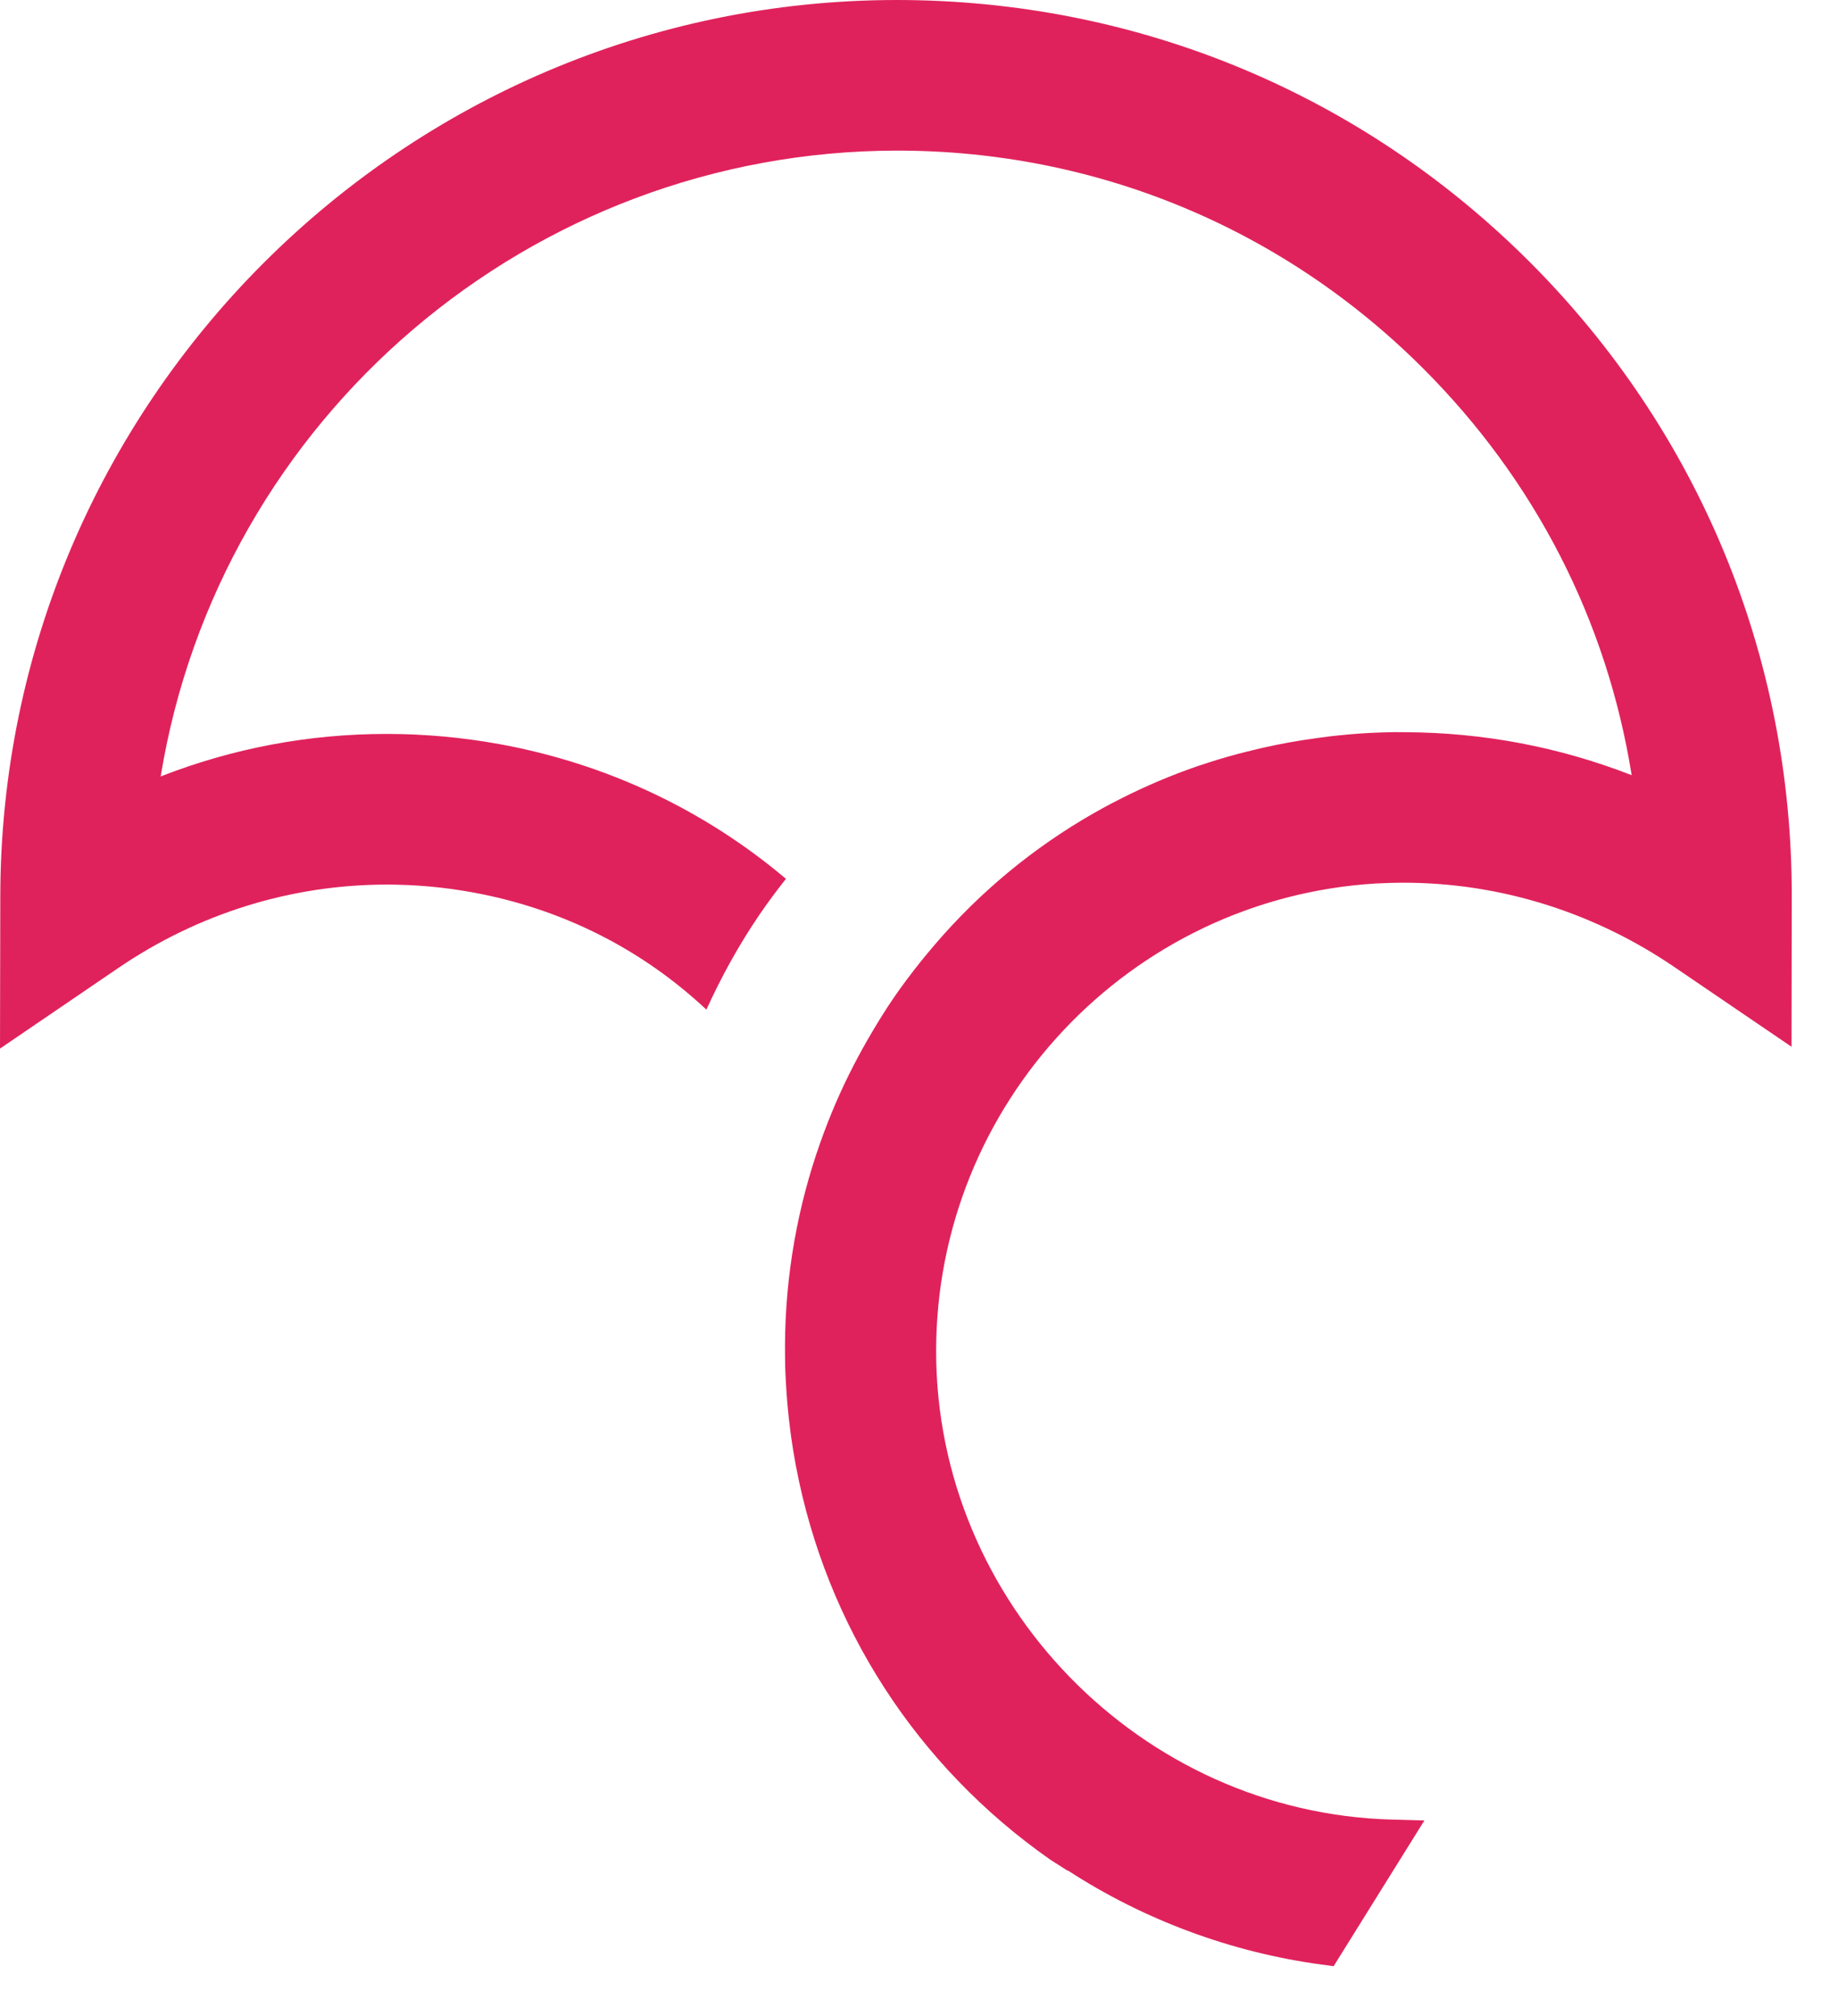 <svg width="31" height="34" viewBox="0 0 31 34" fill="none" xmlns="http://www.w3.org/2000/svg">
<path d="M25.799 4.417C22.95 1.569 19.163 0 15.121 0C6.792 0.006 0.011 6.791 0.005 15.124L0 17.685L1.99 16.329C3.344 15.406 4.912 14.919 6.525 14.919C7.007 14.919 7.493 14.963 7.97 15.05C9.474 15.324 10.823 16.005 11.914 17.028C12.165 16.477 12.459 15.941 12.807 15.43C12.95 15.22 13.1 15.019 13.256 14.822C11.881 13.66 10.228 12.879 8.425 12.55C7.796 12.436 7.156 12.378 6.522 12.378C5.209 12.378 3.929 12.619 2.71 13.095C3.697 7.048 8.949 2.545 15.132 2.54C18.484 2.54 21.634 3.845 24.003 6.214C25.893 8.104 27.103 10.467 27.52 13.074C26.3 12.598 25.016 12.354 23.695 12.349L23.51 12.348C23.374 12.351 23.24 12.354 23.108 12.361C22.877 12.373 22.648 12.394 22.421 12.42C22.353 12.428 22.287 12.438 22.22 12.447C22.057 12.469 21.895 12.494 21.734 12.523C21.663 12.536 21.593 12.55 21.522 12.564C21.359 12.597 21.197 12.634 21.036 12.675C20.978 12.69 20.92 12.704 20.863 12.719C20.66 12.774 20.46 12.834 20.262 12.901C20.25 12.905 20.238 12.908 20.226 12.912C19.777 13.065 19.342 13.249 18.921 13.461C18.909 13.466 18.898 13.473 18.886 13.479C18.689 13.578 18.496 13.685 18.306 13.797C18.291 13.807 18.275 13.816 18.259 13.825C17.265 14.421 16.376 15.185 15.627 16.098C15.596 16.136 15.565 16.173 15.534 16.211C15.372 16.415 15.213 16.623 15.065 16.841C14.938 17.027 14.821 17.216 14.708 17.407C14.682 17.451 14.656 17.495 14.631 17.539C14.528 17.719 14.429 17.902 14.337 18.087C14.331 18.097 14.326 18.107 14.321 18.118C14.107 18.55 13.925 18.995 13.774 19.449C13.774 19.449 13.773 19.449 13.773 19.45V19.45C13.402 20.563 13.222 21.73 13.241 22.91C13.242 22.957 13.242 23.004 13.243 23.051C13.246 23.143 13.25 23.235 13.256 23.327C13.26 23.401 13.264 23.473 13.27 23.546C13.275 23.624 13.282 23.702 13.29 23.78C13.299 23.875 13.31 23.969 13.322 24.064C13.33 24.125 13.336 24.185 13.345 24.245C13.368 24.403 13.393 24.561 13.423 24.719C13.935 27.426 15.46 29.787 17.718 31.367L18.007 31.551L18.01 31.546C19.293 32.38 20.764 32.927 22.287 33.133L22.493 33.161L24.024 30.703L23.474 30.688C19.236 30.572 15.789 27.028 15.789 22.789C15.789 18.616 19.05 15.151 23.211 14.9L23.475 14.89C25.162 14.847 26.824 15.345 28.235 16.306L30.216 17.654L30.22 15.107C30.223 11.067 28.653 7.271 25.799 4.417Z" fill="#E0225C"/>
</svg>
